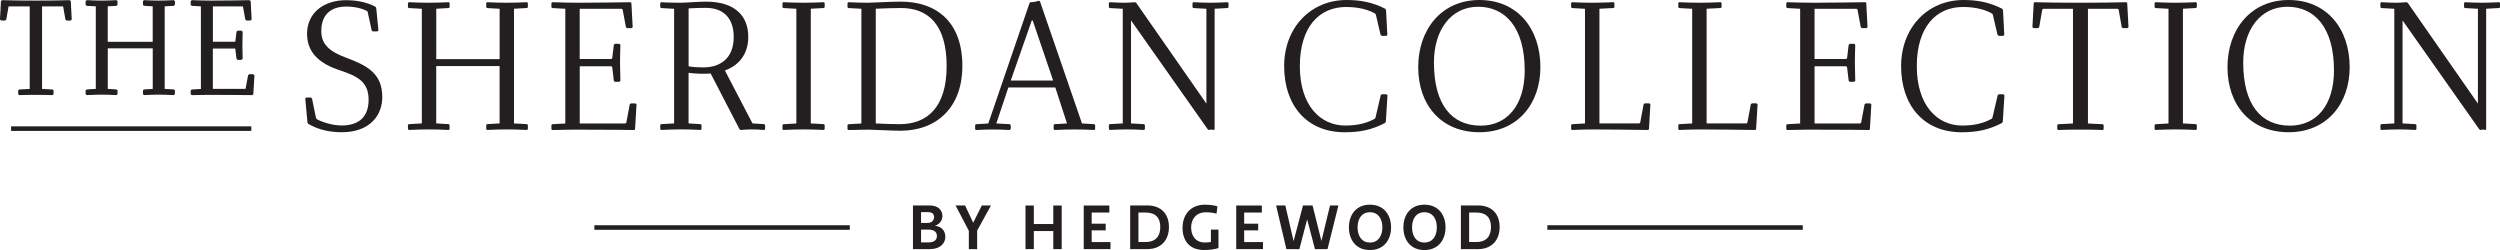 <?xml version="1.0" encoding="UTF-8"?><svg id="Layer_1" xmlns="http://www.w3.org/2000/svg" xmlns:xlink="http://www.w3.org/1999/xlink" viewBox="0 0 657.75 65.78"><defs><style>.cls-1,.cls-2,.cls-3{fill:none;}.cls-4{fill:#231f20;}.cls-5{clip-path:url(#clippath-1);}.cls-6{clip-path:url(#clippath-3);}.cls-7{clip-path:url(#clippath-2);}.cls-2{stroke:#231f20;stroke-width:1.2px;}.cls-2,.cls-3{stroke-miterlimit:10;}.cls-3{stroke:#221f20;stroke-width:.37px;}.cls-8{clip-path:url(#clippath);}</style><clipPath id="clippath"><rect class="cls-1" width="657.75" height="65.78"/></clipPath><clipPath id="clippath-1"><rect class="cls-1" width="657.75" height="65.78"/></clipPath><clipPath id="clippath-2"><rect class="cls-1" width="657.75" height="65.78"/></clipPath><clipPath id="clippath-3"><rect class="cls-1" width="657.75" height="65.78"/></clipPath></defs><g class="cls-8"><path class="cls-4" d="M18.26.23l.18.14.25,4.68-.21.18h-.88l-.21-.18-.6-3.41-.18-.14h-5.73v22.08l2.85.14.18.14v.84l-.18.14c-1.23-.07-3.38-.07-4.29-.07s-3.06,0-4.29.07l-.18-.14v-.84l.18-.14,2.85-.14V1.49H2.26l-.18.14-.6,3.41-.21.18H.4l-.21-.18L.43.37l.18-.14c1.86.07,5.98.11,8.82.11s6.96-.04,8.82-.11"/><path class="cls-3" d="M18.26.23l.18.14.25,4.68-.21.18h-.88l-.21-.18-.6-3.41-.18-.14h-5.73v22.08l2.85.14.18.14v.84l-.18.14c-1.23-.07-3.38-.07-4.29-.07s-3.06,0-4.29.07l-.18-.14v-.84l.18-.14,2.85-.14V1.49H2.26l-.18.14-.6,3.41-.21.18H.4l-.21-.18L.43.37l.18-.14c1.86.07,5.98.11,8.82.11s6.96-.04,8.82-.11Z"/><path class="cls-4" d="M37.98,1.35l-.18-.14V.37l.18-.14c1.23.07,2.81.11,3.73.11,1.02,0,2.71-.04,3.94-.11l.18.14v.84l-.18.14-2.5.14v22.08l2.5.14.18.14v.84l-.18.14c-1.23-.07-3.02-.11-3.94-.11-1.02,0-2.5.04-3.73.11l-.18-.14v-.84l.18-.14,2.39-.14v-11.04h-12.2v11.04l2.39.14.18.14v.84l-.18.14c-1.23-.07-2.81-.11-3.87-.11-.88,0-2.57.04-3.8.11l-.18-.14v-.84l.18-.14,2.5-.14V1.49l-2.5-.14-.18-.14V.37l.18-.14c1.23.07,2.92.11,3.83.11,1.02,0,2.6-.04,3.83-.11l.18.14v.84l-.18.14-2.39.14v9.7h12.2V1.49l-2.39-.14Z"/><path class="cls-3" d="M37.98,1.35l-.18-.14V.37l.18-.14c1.23.07,2.81.11,3.73.11,1.02,0,2.71-.04,3.94-.11l.18.14v.84l-.18.14-2.5.14v22.08l2.5.14.18.14v.84l-.18.14c-1.23-.07-3.02-.11-3.94-.11-1.02,0-2.5.04-3.73.11l-.18-.14v-.84l.18-.14,2.39-.14v-11.04h-12.2v11.04l2.39.14.18.14v.84l-.18.14c-1.23-.07-2.81-.11-3.87-.11-.88,0-2.57.04-3.8.11l-.18-.14v-.84l.18-.14,2.5-.14V1.49l-2.5-.14-.18-.14V.37l.18-.14c1.23.07,2.92.11,3.83.11,1.02,0,2.6-.04,3.83-.11l.18.14v.84l-.18.14-2.39.14v9.7h12.2V1.49l-2.39-.14Z"/><path class="cls-4" d="M55.81,12.57v11h8.79l.18-.14.67-3.55.21-.17h.88l.21.17-.28,4.82-.18.14c-3.76-.07-7.95-.04-11.81-.07-1.02,0-2.71.03-3.94.07l-.18-.14v-.84l.18-.14,2.5-.14V1.49l-2.5-.14-.18-.14V.37l.18-.14c1.23.07,4.25.11,5.17.11,2.85,0,8.01-.07,9.88-.11l.18.14.25,4.68-.21.17h-.88l-.21-.17-.63-3.41-.18-.14h-8.09v9.67h6.08l.18-.14.32-2.6.21-.18h.84l.21.18c-.03.84-.07,2.35-.07,3.55,0,.84.03,2.43.07,3.41l-.21.17h-.84l-.21-.17-.32-2.67-.18-.14h-6.08Z"/><path class="cls-3" d="M55.81,12.57v11h8.79l.18-.14.67-3.55.21-.17h.88l.21.17-.28,4.82-.18.14c-3.76-.07-7.95-.04-11.81-.07-1.02,0-2.71.03-3.94.07l-.18-.14v-.84l.18-.14,2.5-.14V1.49l-2.5-.14-.18-.14V.37l.18-.14c1.23.07,4.25.11,5.17.11,2.85,0,8.01-.07,9.88-.11l.18.14.25,4.68-.21.17h-.88l-.21-.17-.63-3.41-.18-.14h-8.09v9.67h6.08l.18-.14.32-2.6.21-.18h.84l.21.18c-.03.84-.07,2.35-.07,3.55,0,.84.03,2.43.07,3.41l-.21.17h-.84l-.21-.17-.32-2.67-.18-.14h-6.08Z"/><path class="cls-4" d="M81.08,32.58l-.19-.38-.58-6.3.29-.24h1.2l.29.24,1.06,5.19.19.24c.91.58,3.8,1.68,6.58,1.68,4.28,0,7.06-2.07,7.06-6.77s-2.83-6.15-7.54-7.74c-5-1.63-8.65-4.37-8.65-9.61C80.79,3.27,85.31.05,91.02.05c2.6,0,5.29.43,7.78,1.73l.19.38.58,5.86-.29.24h-1.2l-.29-.24-1.06-4.9-.19-.24c-1.2-.62-3.12-1.15-5.43-1.15-3.65,0-6.58,1.73-6.58,6.49,0,3.56,2.4,5.43,6.44,6.92,5.67,2.11,9.61,4.18,9.61,10.43,0,4.61-3.12,9.22-10.67,9.22-3.46,0-6.34-.77-8.84-2.21"/><path class="cls-4" d="M128.17,2.11l-.24-.19V.77l.24-.19c1.68.1,3.84.14,5.09.14,1.39,0,3.7-.05,5.38-.14l.24.19v1.15l-.24.19-3.41.19v30.17l3.41.19.24.19v1.15l-.24.19c-1.68-.1-4.13-.14-5.38-.14-1.39,0-3.41.05-5.09.14l-.24-.19v-1.15l.24-.19,3.27-.19v-15.09h-16.67v15.09l3.27.19.24.19v1.15l-.24.19c-1.68-.1-3.84-.14-5.28-.14-1.2,0-3.51.05-5.19.14l-.24-.19v-1.15l.24-.19,3.41-.19V2.31l-3.41-.19-.24-.19V.77l.24-.19c1.68.1,3.99.14,5.24.14,1.39,0,3.56-.05,5.24-.14l.24.19v1.15l-.24.19-3.27.19v13.26h16.67V2.31l-3.27-.19Z"/><path class="cls-4" d="M152.53,17.44v15.04h12.01l.24-.19.91-4.85.29-.24h1.2l.29.24-.38,6.58-.24.19c-5.14-.1-10.86-.05-16.15-.1-1.39,0-3.7.05-5.38.1l-.24-.19v-1.15l.24-.19,3.41-.19V2.31l-3.41-.19-.24-.19V.77l.24-.19c1.68.09,5.81.14,7.06.14,3.89,0,10.96-.1,13.5-.14l.24.19.34,6.39-.29.24h-1.2l-.29-.24-.87-4.66-.24-.19h-11.05v13.21h8.31l.24-.19.43-3.56.29-.24h1.15l.29.24c-.05,1.15-.1,3.22-.1,4.85,0,1.15.05,3.32.1,4.66l-.29.24h-1.15l-.29-.24-.43-3.65-.24-.19h-8.31Z"/><path class="cls-4" d="M185.06,17.73c4.32,0,7.98-2.26,7.98-8.02,0-5.19-2.98-7.64-7.3-7.64-1.2,0-3.75.05-4.57.14v15.23c1.3.24,2.6.29,3.89.29M201.06,32.67l.24.19v1.15l-.24.19c-1.06-.1-2.5-.15-3.32-.15-.62,0-1.87.05-2.88.15l-.29-.19-7.59-14.66c-.62.05-2.26.05-2.79.05-.96,0-2.21-.14-3.03-.24v13.31l3.17.19.24.19v1.15l-.24.19c-1.68-.1-3.84-.15-5.09-.15-1.11,0-3.6.05-5.29.15l-.24-.19v-1.15l.24-.19,3.41-.19V2.31l-3.41-.19-.24-.19V.77l.24-.19c1.11.1,4.04.14,5.24.14,1.06,0,4.52-.29,6.58-.29,7.4,0,11.1,3.6,11.1,9.27,0,4.71-2.64,7.59-6.15,8.84l7.26,13.93,3.07.19Z"/><path class="cls-4" d="M206.11,34.21l-.24-.19v-1.15l.24-.19,3.41-.19V2.31l-3.41-.19-.24-.19V.77l.24-.19c1.68.1,3.99.14,5.24.14,1.39,0,3.7-.05,5.38-.14l.24.19v1.15l-.24.19-3.41.19v30.17l3.41.19.24.19v1.15l-.24.19c-1.68-.1-4.13-.14-5.38-.14-1.39,0-3.56.05-5.24.14"/><path class="cls-4" d="M230.42,32.48c2.02.1,4.23.19,6.29.19,7.21,0,12.35-4.42,12.35-15.28s-4.81-15.28-12.01-15.28c-2.21,0-4.66.1-6.63.19v30.18ZM253.2,17.39c0,10.67-6.54,17.01-16.34,17.01-2.07,0-7.11-.29-8.26-.29-1.39,0-3.7.05-5.38.1l-.24-.19v-1.15l.24-.19,3.41-.19V2.31l-3.41-.19-.24-.19V.77l.24-.19c1.68.1,4.32.14,5.14.14,1.25,0,5.77-.29,8.65-.29,8.94,0,16.19,4.9,16.19,16.96"/><path class="cls-4" d="M265.93,21.19h11.15l-5.38-15.81h-.24l-5.53,15.81ZM270.88.77l.24-.19c.62,0,1.39-.1,2.21-.39l.29.19,11.05,32.1,3.22.19.24.19v1.15l-.24.19c-1.68-.1-3.8-.14-5.05-.14-1.39,0-3.7.05-5.38.14l-.24-.19v-1.15l.24-.19,3.27-.19-3.08-9.47h-12.35l-3.17,9.47,3.56.19.24.29v.91l-.24.34c-1.68-.1-3.27-.14-4.66-.14-1.25,0-2.55.05-4.23.14l-.24-.19v-1.15l.24-.19,3.22-.19,10.86-31.71Z"/><path class="cls-4" d="M295.39,2.31l-3.41-.19-.24-.19V.77l.24-.19c1.44.1,3.08.14,3.89.14.48,0,1.68-.05,2.79-.14l.29.19,18.45,26.48V2.31l-3.41-.19-.24-.19V.77l.24-.19c1.68.1,3.51.14,4.47.14s2.83-.05,4.52-.14l.24.19v1.15l-.24.19-3.41.19v31.71l-.19.19c-.24-.05-.48-.1-.72-.1s-.43.05-.67.1l-.24-.19-20.18-28.64v27.1l3.41.19.24.19v1.15l-.24.19c-1.68-.1-3.27-.14-4.52-.14-.77,0-2.93.05-4.47.14l-.24-.19v-1.15l.24-.19,3.41-.19V2.31Z"/><path class="cls-4" d="M354.25,0c3.7,0,6.82.58,10.23,2.31l.19.39.34,6.49-.29.24h-1.15l-.34-.24-1.25-5.38-.19-.24c-1.68-.96-4.18-1.73-7.64-1.73-7.06,0-12.16,5.24-12.16,15.57s5.38,15.62,11.96,15.62c3.55,0,5.91-.77,7.74-1.78l.19-.24,1.39-5.96.29-.24h1.2l.29.24-.43,6.92-.19.38c-3.46,1.78-6.53,2.45-10.62,2.45-10.09,0-15.95-7.16-15.95-17.39S344.93,0,354.25,0"/><path class="cls-4" d="M401.15,18.5c0-11.29-5.14-16.72-12.25-16.72s-11.63,6.05-11.63,14.66c0,11.15,4.71,16.62,12.3,16.62,6.82,0,11.58-5.19,11.58-14.56M405.28,17.68c0,9.56-5.96,17.11-16.05,17.11s-16.1-7.21-16.1-17.11S379.24,0,389.23,0s16.05,7.5,16.05,17.68"/><path class="cls-4" d="M417.01,32.48V2.31l-3.41-.19-.24-.19V.77l.24-.19c1.68.1,3.99.14,5.24.14,1.39,0,3.99-.05,5.67-.14l.24.19v1.15l-.24.19-3.7.19v30.17h10.48l.24-.19.91-4.85.29-.24h1.2l.29.24-.38,6.58-.24.19c-5.14-.1-9.22-.1-14.51-.14-1.39,0-3.8.05-5.48.14l-.24-.19v-1.15l.24-.19,3.41-.19Z"/><path class="cls-4" d="M445.21,32.48V2.31l-3.41-.19-.24-.19V.77l.24-.19c1.68.1,3.99.14,5.24.14,1.39,0,3.99-.05,5.67-.14l.24.19v1.15l-.24.19-3.7.19v30.17h10.48l.24-.19.91-4.85.29-.24h1.2l.29.24-.39,6.58-.24.19c-5.14-.1-9.23-.1-14.51-.14-1.39,0-3.8.05-5.48.14l-.24-.19v-1.15l.24-.19,3.41-.19Z"/><path class="cls-4" d="M477.41,17.44v15.04h12.01l.24-.19.91-4.85.29-.24h1.2l.29.24-.38,6.58-.24.19c-5.14-.1-10.86-.05-16.14-.1-1.39,0-3.7.05-5.38.1l-.24-.19v-1.15l.24-.19,3.41-.19V2.31l-3.41-.19-.24-.19V.77l.24-.19c1.68.09,5.81.14,7.06.14,3.89,0,10.96-.1,13.5-.14l.24.19.34,6.39-.29.24h-1.2l-.29-.24-.87-4.66-.24-.19h-11.05v13.21h8.31l.24-.19.43-3.56.29-.24h1.15l.29.24c-.05,1.15-.1,3.22-.1,4.85,0,1.15.05,3.32.1,4.66l-.29.24h-1.15l-.29-.24-.43-3.65-.24-.19h-8.31Z"/><path class="cls-4" d="M516.57,0c3.7,0,6.82.58,10.23,2.31l.19.39.34,6.49-.29.24h-1.15l-.34-.24-1.25-5.38-.19-.24c-1.68-.96-4.18-1.73-7.64-1.73-7.06,0-12.16,5.24-12.16,15.57s5.38,15.62,11.96,15.62c3.56,0,5.91-.77,7.74-1.78l.19-.24,1.39-5.96.29-.24h1.2l.29.24-.43,6.92-.19.38c-3.46,1.78-6.54,2.45-10.62,2.45-10.09,0-15.95-7.16-15.95-17.39S507.25,0,516.57,0"/><path class="cls-4" d="M559.43.58l.24.19.34,6.39-.29.24h-1.2l-.29-.24-.82-4.66-.24-.19h-7.83v30.18l3.89.19.24.19v1.15l-.24.19c-1.68-.1-4.61-.1-5.86-.1s-4.18,0-5.86.1l-.24-.19v-1.15l.24-.19,3.89-.19V2.31h-7.83l-.24.19-.82,4.66-.29.24h-1.2l-.29-.24.34-6.39.24-.19c2.55.1,8.17.14,12.06.14s9.51-.05,12.06-.14"/><path class="cls-4" d="M567.12,34.21l-.24-.19v-1.15l.24-.19,3.41-.19V2.31l-3.41-.19-.24-.19V.77l.24-.19c1.68.1,3.99.14,5.24.14,1.39,0,3.7-.05,5.38-.14l.24.19v1.15l-.24.19-3.41.19v30.17l3.41.19.24.19v1.15l-.24.19c-1.68-.1-4.13-.14-5.38-.14-1.39,0-3.55.05-5.24.14"/><path class="cls-4" d="M614.07,18.5c0-11.29-5.14-16.72-12.25-16.72s-11.63,6.05-11.63,14.66c0,11.15,4.71,16.62,12.3,16.62,6.82,0,11.58-5.19,11.58-14.56M618.2,17.68c0,9.56-5.96,17.11-16.05,17.11s-16.1-7.21-16.1-17.11S592.16,0,602.15,0s16.05,7.5,16.05,17.68"/><path class="cls-4" d="M629.93,2.31l-3.41-.19-.24-.19V.77l.24-.19c1.44.1,3.08.14,3.89.14.48,0,1.68-.05,2.79-.14l.29.19,18.45,26.48V2.31l-3.41-.19-.24-.19V.77l.24-.19c1.68.1,3.51.14,4.47.14s2.83-.05,4.52-.14l.24.19v1.15l-.24.19-3.41.19v31.71l-.19.19c-.24-.05-.48-.1-.72-.1s-.43.05-.67.1l-.24-.19-20.18-28.64v27.1l3.41.19.24.19v1.15l-.24.19c-1.68-.1-3.27-.14-4.52-.14-.77,0-2.93.05-4.47.14l-.24-.19v-1.15l.24-.19,3.41-.19V2.31Z"/></g><line class="cls-2" x1="2.92" y1="33.84" x2="66.12" y2="33.84"/><g class="cls-5"><path class="cls-4" d="M244.32,63.77h-1.99v-3.37h1.84c1.85,0,2.33.84,2.33,1.69,0,1.1-.81,1.68-2.17,1.68M242.34,55.82h1.85c1.23,0,1.57.64,1.57,1.31,0,.81-.59,1.47-1.59,1.52h-1.84v-2.83ZM245.99,59.41v-.02c1.03-.32,1.96-1.21,1.96-2.58,0-1.25-.84-2.76-3.42-2.76h-4.33v11.49h4.48c2.73,0,4.04-1.57,4.04-3.23,0-1.85-1.3-2.8-2.73-2.9"/></g><polygon class="cls-4" points="258.32 54.05 256.05 58.6 253.91 54.05 251.4 54.05 254.9 60.72 254.9 65.54 257.09 65.54 257.09 60.67 260.73 54.05 258.32 54.05"/><polygon class="cls-4" points="277.12 54.07 277.12 58.94 272 58.94 272 54.07 269.81 54.07 269.81 65.54 272 65.54 272 60.79 277.12 60.79 277.12 65.54 279.33 65.54 279.33 54.07 277.12 54.07"/><polygon class="cls-4" points="285.13 54.07 285.13 65.54 292.17 65.54 292.17 63.69 287.22 63.69 287.22 60.61 290.91 60.61 290.91 58.85 287.22 58.85 287.22 55.92 291.87 55.92 291.87 54.07 285.13 54.07"/><g class="cls-7"><path class="cls-4" d="M301.41,63.67h-1.89v-7.75h1.89c2.7,0,3.86,1.45,3.86,3.81s-1.16,3.94-3.86,3.94M301.87,54.05h-4.52v11.49h4.52c3.54,0,5.68-2.31,5.68-5.81s-2.14-5.68-5.68-5.68"/><path class="cls-4" d="M318.6,63.67c-.45.07-.99.13-1.6.13-2.54,0-3.61-1.87-3.61-3.96s1.23-3.99,3.88-3.99c1.42,0,2.68.3,2.81.34.07-.62.14-1.26.22-1.89-.37-.15-1.62-.45-3.27-.45-3.81,0-5.9,2.65-5.9,6.08s1.84,5.81,5.61,5.85c1.47,0,2.86-.17,3.84-.52v-4.85h-1.99v3.27Z"/></g><polygon class="cls-4" points="325.25 54.07 325.25 65.54 332.29 65.54 332.29 63.69 327.34 63.69 327.34 60.61 331.03 60.61 331.03 58.85 327.34 58.85 327.34 55.92 331.99 55.92 331.99 54.07 325.25 54.07"/><polygon class="cls-4" points="349.93 54.05 347.67 63.39 345.33 54.05 342.82 54.05 340.34 63.45 338.17 54.05 335.74 54.05 338.45 65.54 341.87 65.54 343.91 57.72 345.97 65.54 349.27 65.54 352.14 54.05 349.93 54.05"/><g class="cls-6"><path class="cls-4" d="M360.43,63.81c-2.22,0-3.25-1.79-3.25-3.99s1.03-3.98,3.25-3.98,3.27,1.77,3.27,3.98-1.05,3.99-3.27,3.99M360.43,53.85c-3.62,0-5.53,2.65-5.53,5.97s1.9,5.97,5.53,5.97,5.56-2.65,5.56-5.97-1.92-5.97-5.56-5.97"/><path class="cls-4" d="M374.76,63.81c-2.22,0-3.25-1.79-3.25-3.99s1.03-3.98,3.25-3.98,3.27,1.77,3.27,3.98-1.05,3.99-3.27,3.99M374.76,53.85c-3.62,0-5.53,2.65-5.53,5.97s1.9,5.97,5.53,5.97,5.56-2.65,5.56-5.97-1.92-5.97-5.56-5.97"/><path class="cls-4" d="M388.42,63.67h-1.89v-7.75h1.89c2.7,0,3.86,1.45,3.86,3.81s-1.16,3.94-3.86,3.94M388.88,54.05h-4.52v11.49h4.52c3.54,0,5.68-2.31,5.68-5.81s-2.14-5.68-5.68-5.68"/></g><path class="cls-2" d="M474.31,59.86h-67.2M156.38,59.86h67.2"/></svg>
